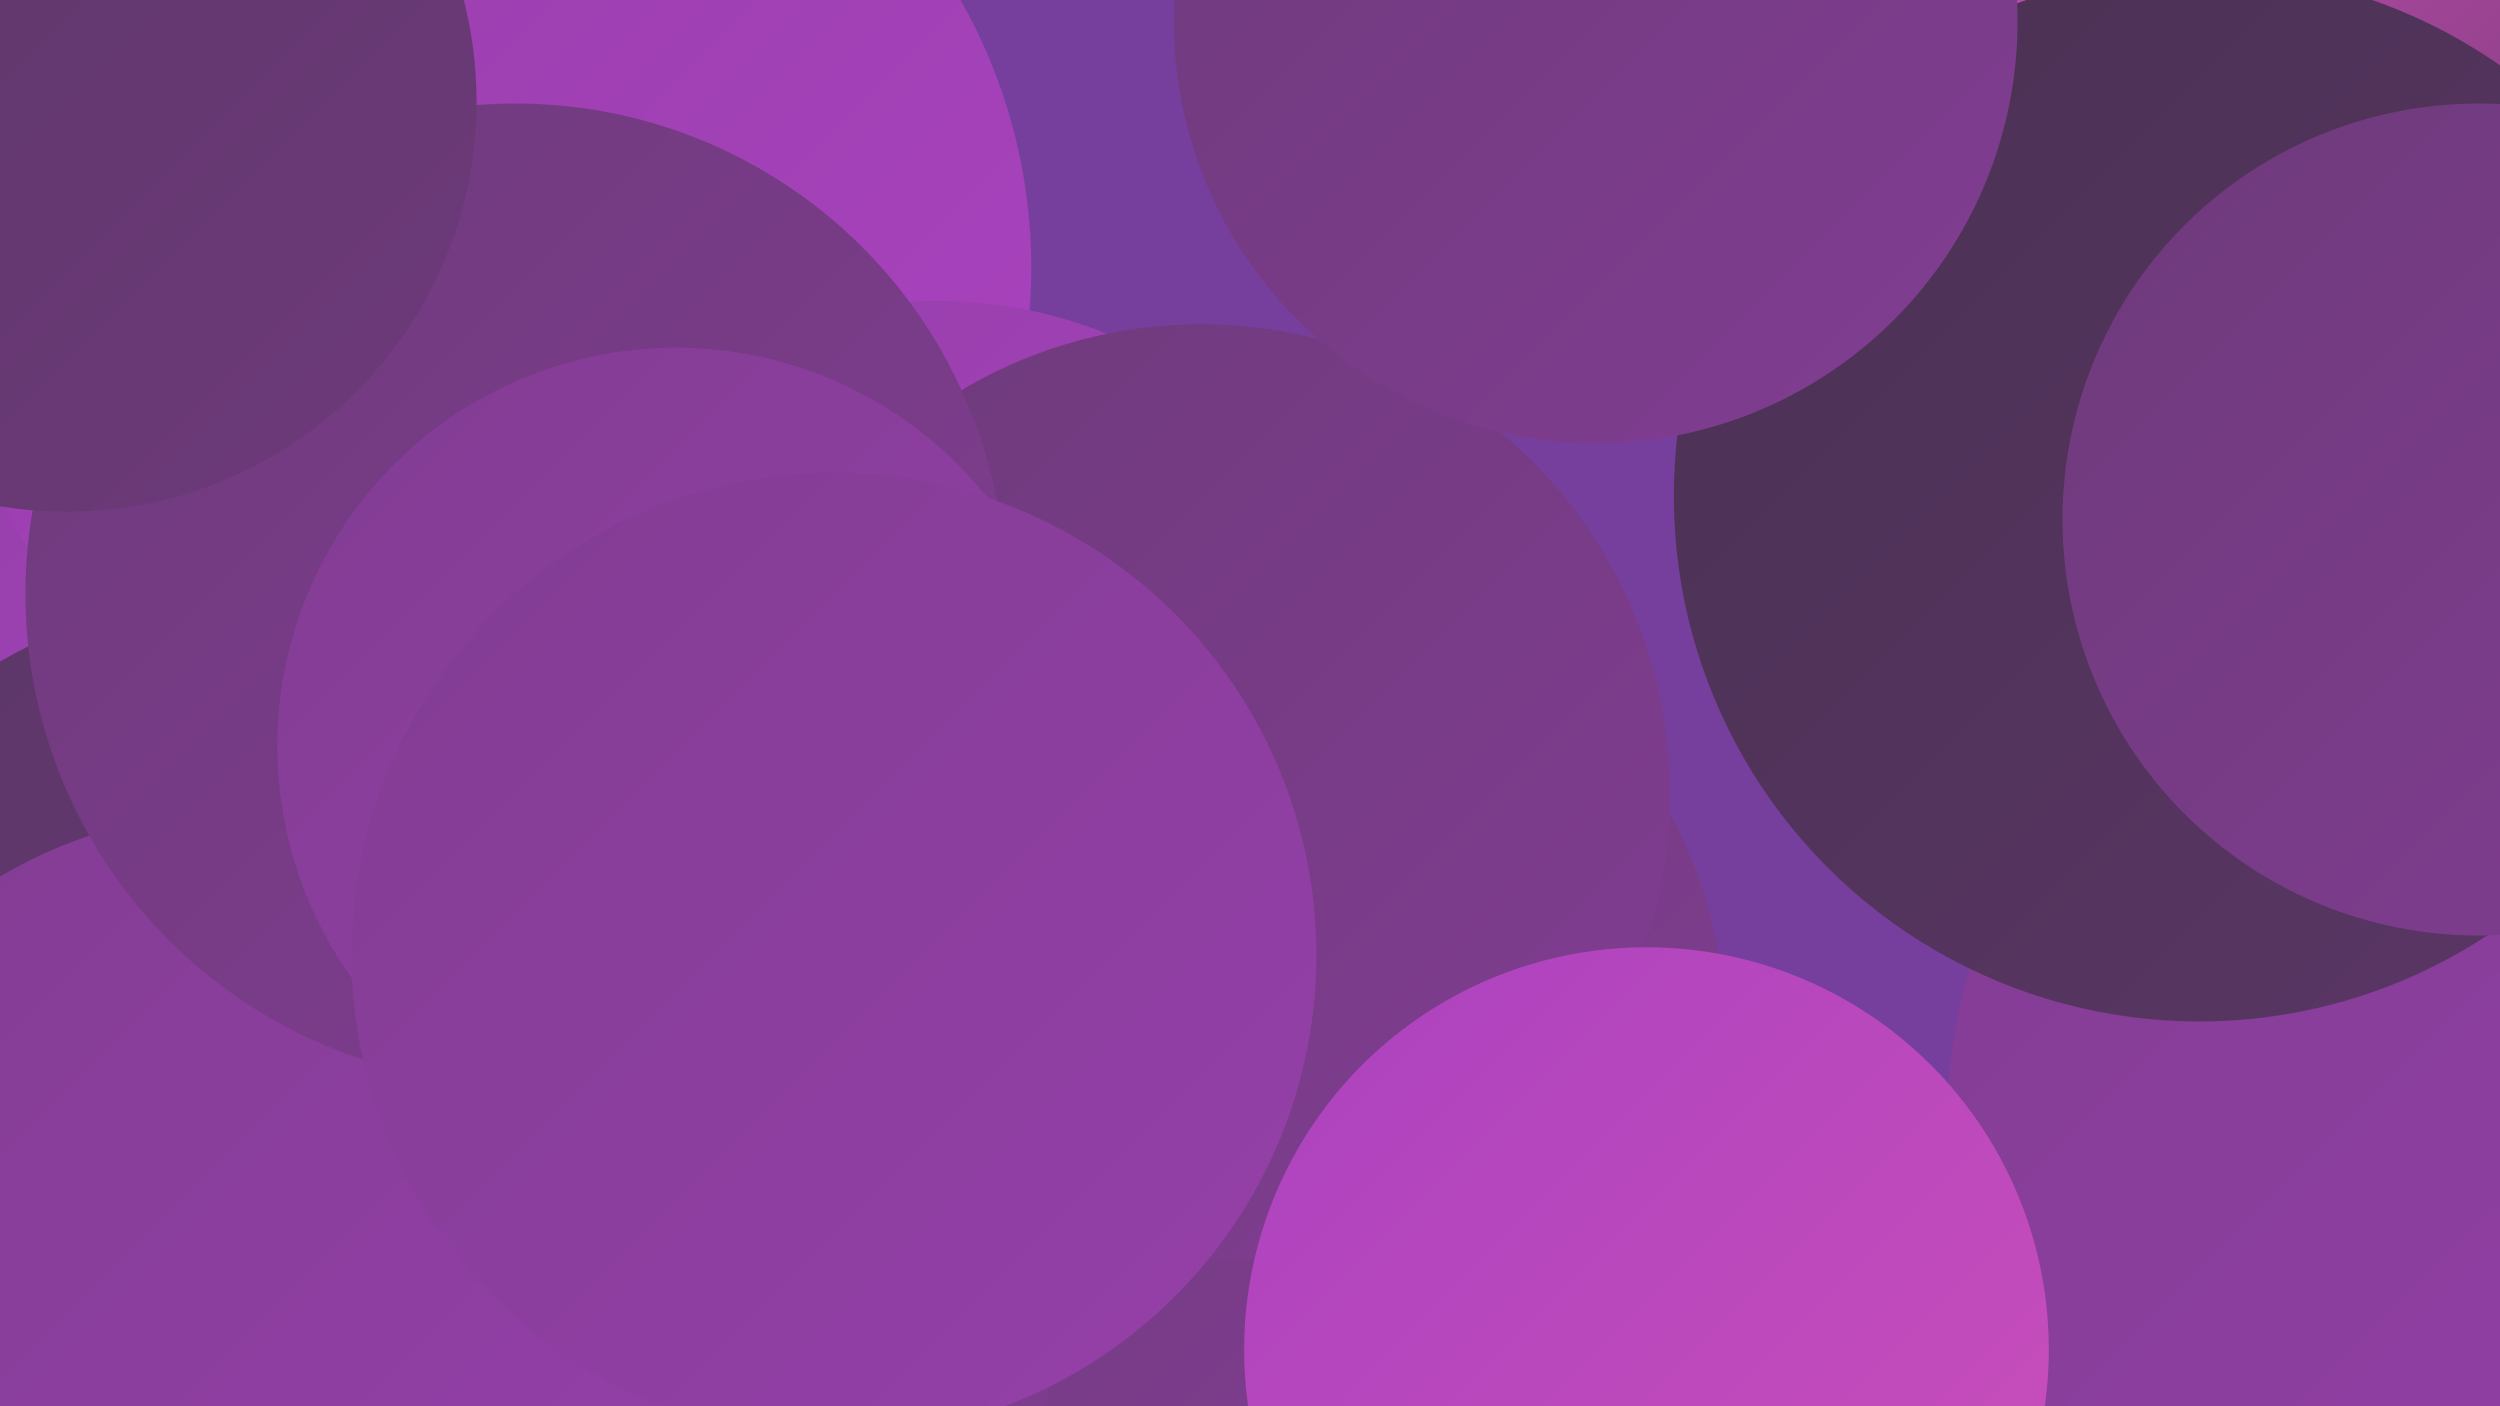 <?xml version="1.0" encoding="UTF-8"?><svg width="1280" height="720" xmlns="http://www.w3.org/2000/svg"><defs><linearGradient id="grad0" x1="0%" y1="0%" x2="100%" y2="100%"><stop offset="0%" style="stop-color:#4a3152;stop-opacity:1" /><stop offset="100%" style="stop-color:#5b3666;stop-opacity:1" /></linearGradient><linearGradient id="grad1" x1="0%" y1="0%" x2="100%" y2="100%"><stop offset="0%" style="stop-color:#5b3666;stop-opacity:1" /><stop offset="100%" style="stop-color:#6e3a7b;stop-opacity:1" /></linearGradient><linearGradient id="grad2" x1="0%" y1="0%" x2="100%" y2="100%"><stop offset="0%" style="stop-color:#6e3a7b;stop-opacity:1" /><stop offset="100%" style="stop-color:#813d92;stop-opacity:1" /></linearGradient><linearGradient id="grad3" x1="0%" y1="0%" x2="100%" y2="100%"><stop offset="0%" style="stop-color:#813d92;stop-opacity:1" /><stop offset="100%" style="stop-color:#963faa;stop-opacity:1" /></linearGradient><linearGradient id="grad4" x1="0%" y1="0%" x2="100%" y2="100%"><stop offset="0%" style="stop-color:#963faa;stop-opacity:1" /><stop offset="100%" style="stop-color:#ab42c0;stop-opacity:1" /></linearGradient><linearGradient id="grad5" x1="0%" y1="0%" x2="100%" y2="100%"><stop offset="0%" style="stop-color:#ab42c0;stop-opacity:1" /><stop offset="100%" style="stop-color:#cc4fb9;stop-opacity:1" /></linearGradient><linearGradient id="grad6" x1="0%" y1="0%" x2="100%" y2="100%"><stop offset="0%" style="stop-color:#cc4fb9;stop-opacity:1" /><stop offset="100%" style="stop-color:#4a3152;stop-opacity:1" /></linearGradient></defs><rect width="1280" height="720" fill="#763f9e" /><circle cx="1272" cy="574" r="275" fill="url(#grad3)" /><circle cx="655" cy="526" r="228" fill="url(#grad2)" /><circle cx="1248" cy="17" r="287" fill="url(#grad2)" /><circle cx="1214" cy="198" r="274" fill="url(#grad6)" /><circle cx="1126" cy="254" r="269" fill="url(#grad0)" /><circle cx="132" cy="427" r="225" fill="url(#grad4)" /><circle cx="137" cy="576" r="274" fill="url(#grad1)" /><circle cx="344" cy="656" r="201" fill="url(#grad2)" /><circle cx="189" cy="607" r="209" fill="url(#grad5)" /><circle cx="119" cy="648" r="232" fill="url(#grad3)" /><circle cx="1269" cy="266" r="213" fill="url(#grad2)" /><circle cx="251" cy="137" r="277" fill="url(#grad4)" /><circle cx="480" cy="385" r="231" fill="url(#grad4)" /><circle cx="615" cy="406" r="240" fill="url(#grad2)" /><circle cx="264" cy="304" r="251" fill="url(#grad2)" /><circle cx="346" cy="382" r="204" fill="url(#grad3)" /><circle cx="817" cy="11" r="216" fill="url(#grad2)" /><circle cx="427" cy="489" r="247" fill="url(#grad3)" /><circle cx="34" cy="52" r="210" fill="url(#grad1)" /><circle cx="843" cy="691" r="206" fill="url(#grad5)" /></svg>